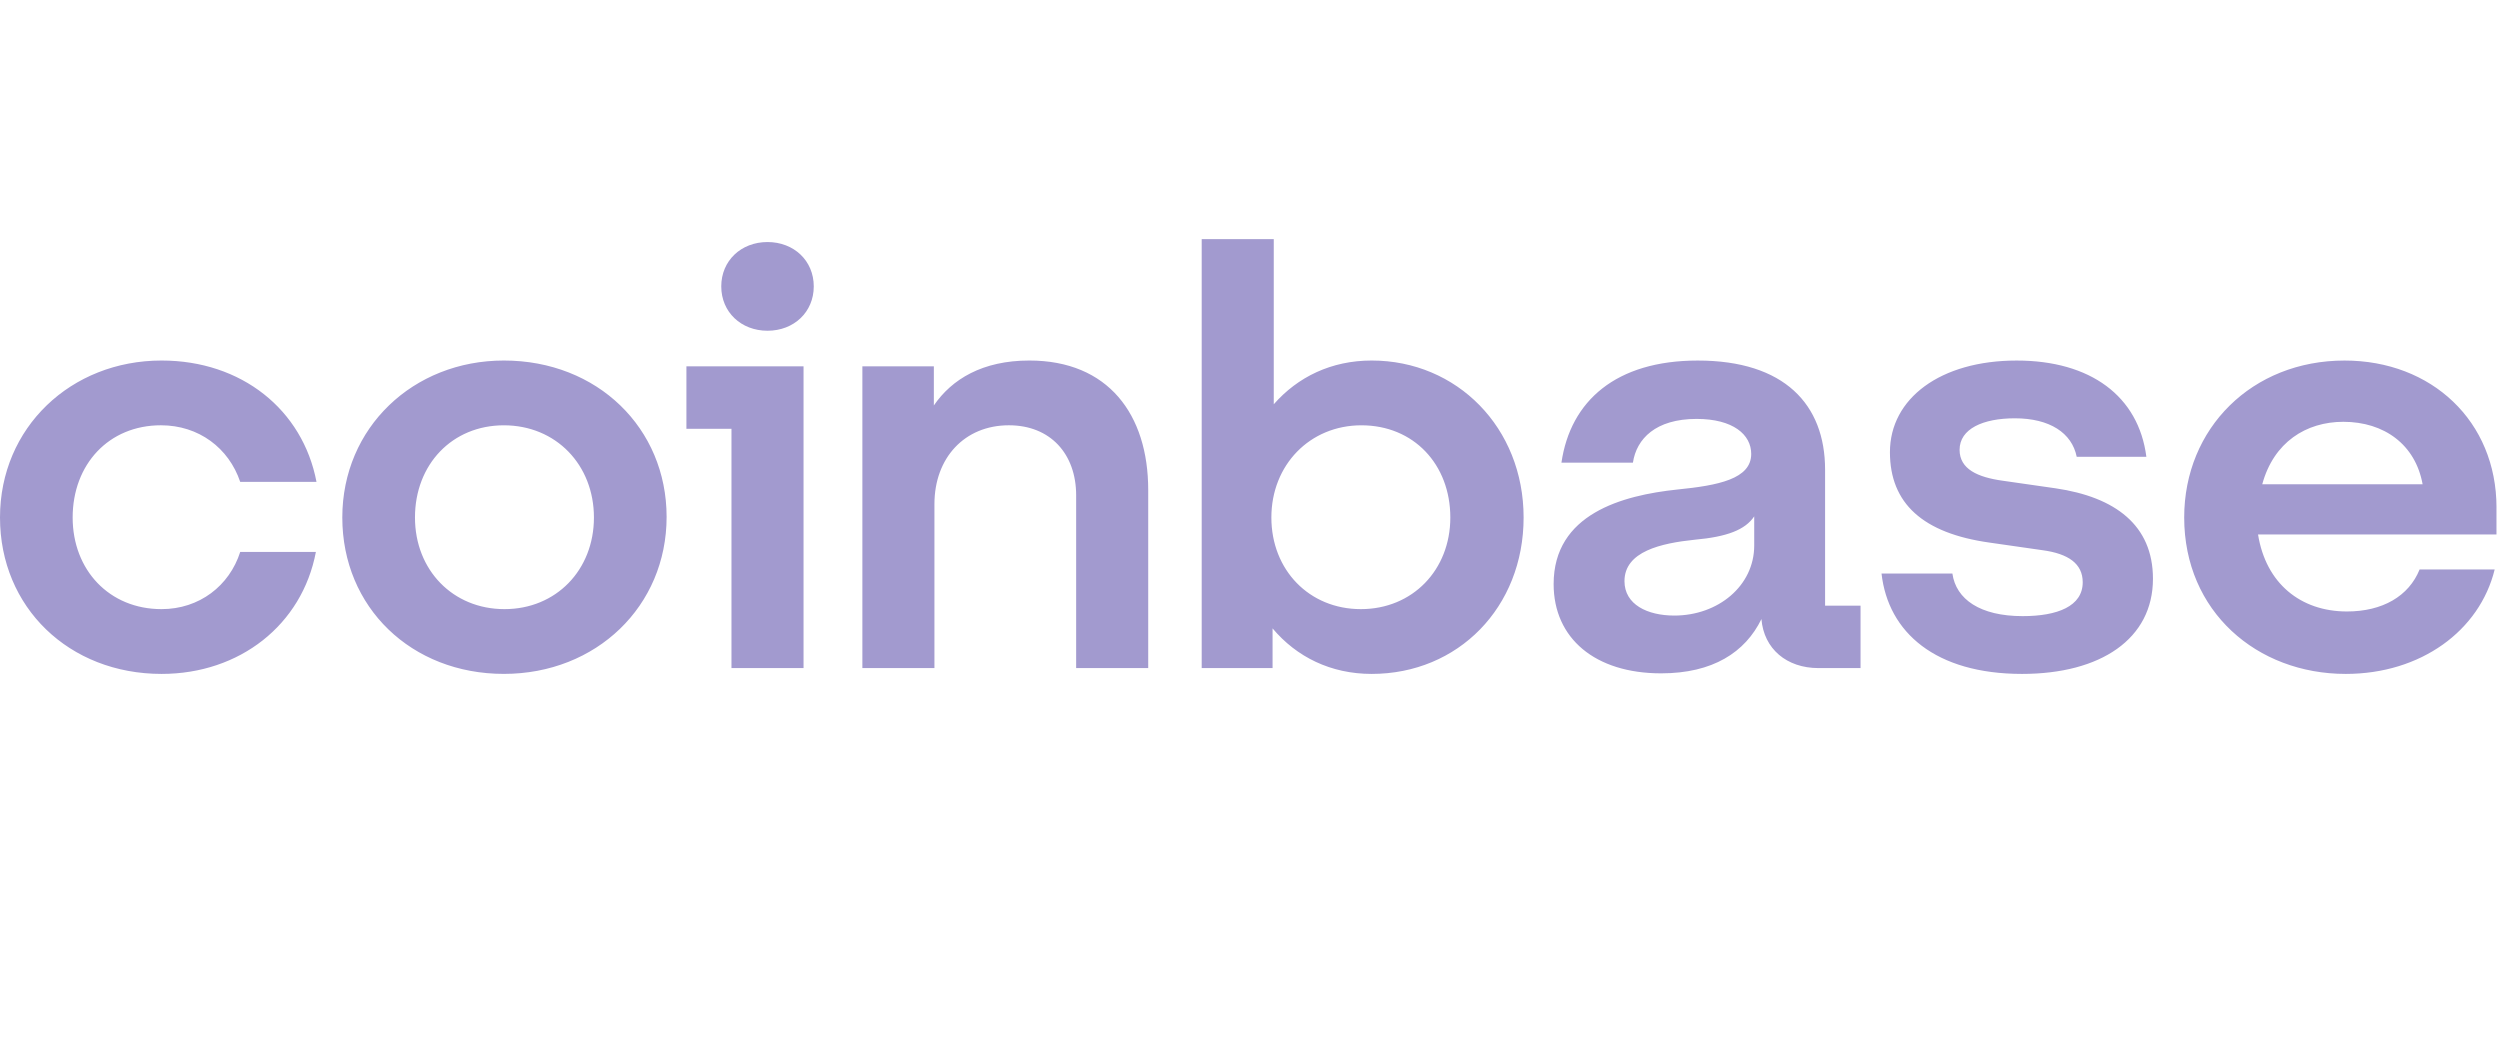 <svg width="115" height="48" viewBox="0 0 115 48" fill="none" xmlns="http://www.w3.org/2000/svg">
<path d="M23.177 16.584C19.006 16.584 15.746 19.671 15.746 23.805C15.746 27.938 18.923 30.999 23.177 30.999C27.432 30.999 30.664 27.885 30.664 23.778C30.664 19.698 27.487 16.584 23.177 16.584ZM23.206 28.02C20.83 28.02 19.089 26.221 19.089 23.805C19.089 21.362 20.802 19.564 23.177 19.564C25.581 19.564 27.321 21.39 27.321 23.805C27.321 26.221 25.581 28.02 23.206 28.02ZM31.575 19.725H33.648V30.732H36.963V16.852H31.575V19.725ZM7.403 19.563C9.144 19.563 10.525 20.61 11.05 22.167H14.559C13.923 18.839 11.105 16.584 7.432 16.584C3.26 16.584 0 19.671 0 23.805C0 27.94 3.177 31 7.432 31C11.023 31 13.896 28.745 14.531 25.389H11.05C10.553 26.946 9.171 28.02 7.43 28.02C5.027 28.02 3.342 26.221 3.342 23.805C3.343 21.362 5.001 19.563 7.403 19.563ZM94.561 22.463L92.13 22.114C90.97 21.954 90.141 21.578 90.141 20.692C90.141 19.725 91.219 19.242 92.683 19.242C94.285 19.242 95.308 19.913 95.529 21.014H98.733C98.374 18.222 96.163 16.585 92.766 16.585C89.257 16.585 86.937 18.33 86.937 20.799C86.937 23.161 88.457 24.531 91.523 24.96L93.954 25.309C95.142 25.469 95.805 25.927 95.805 26.785C95.805 27.886 94.645 28.342 93.042 28.342C91.081 28.342 89.976 27.564 89.81 26.383H86.55C86.855 29.094 89.036 31 93.014 31C96.634 31 99.036 29.389 99.036 26.624C99.036 24.154 97.297 22.865 94.561 22.463ZM35.305 11.134C34.09 11.134 33.178 11.993 33.178 13.174C33.178 14.355 34.089 15.214 35.305 15.214C36.521 15.214 37.433 14.355 37.433 13.174C37.433 11.993 36.521 11.134 35.305 11.134ZM83.954 21.604C83.954 18.598 82.075 16.585 78.097 16.585C74.34 16.585 72.241 18.437 71.826 21.283H75.114C75.279 20.182 76.163 19.27 78.042 19.27C79.727 19.27 80.556 19.994 80.556 20.881C80.556 22.035 79.036 22.33 77.158 22.518C74.616 22.786 71.467 23.645 71.467 26.867C71.467 29.364 73.374 30.974 76.412 30.974C78.788 30.974 80.28 30.007 81.026 28.477C81.137 29.846 82.186 30.732 83.651 30.732H85.585V27.86H83.954V21.604H83.954ZM80.694 25.094C80.694 26.947 79.036 28.316 77.019 28.316C75.776 28.316 74.726 27.806 74.726 26.733C74.726 25.363 76.412 24.988 77.958 24.827C79.45 24.693 80.279 24.371 80.694 23.753V25.094ZM63.096 16.584C61.245 16.584 59.698 17.336 58.593 18.597V11H55.278V30.732H58.538V28.906C59.643 30.221 61.218 31 63.096 31C67.074 31 70.086 27.94 70.086 23.805C70.086 19.671 67.019 16.584 63.096 16.584ZM62.599 28.02C60.224 28.02 58.483 26.221 58.483 23.805C58.483 21.39 60.251 19.564 62.626 19.564C65.03 19.564 66.715 21.363 66.715 23.805C66.715 26.221 64.975 28.02 62.599 28.02ZM47.349 16.584C45.195 16.584 43.785 17.442 42.957 18.651V16.852H39.669V30.731H42.984V23.188C42.984 21.067 44.365 19.563 46.409 19.563C48.316 19.563 49.503 20.879 49.503 22.785V30.732H52.818V22.544C52.819 19.053 50.969 16.584 47.349 16.584ZM114.839 23.349C114.839 19.376 111.855 16.585 107.849 16.585C103.595 16.585 100.473 19.699 100.473 23.805C100.473 28.128 103.816 31 107.904 31C111.358 31 114.065 29.013 114.755 26.195H111.302C110.804 27.43 109.589 28.128 107.959 28.128C105.831 28.128 104.229 26.839 103.87 24.584H114.838V23.349H114.839ZM104.064 22.275C104.589 20.342 106.081 19.403 107.794 19.403C109.672 19.403 111.109 20.45 111.44 22.275H104.064Z" fill="#A29ACF"/>
</svg>
